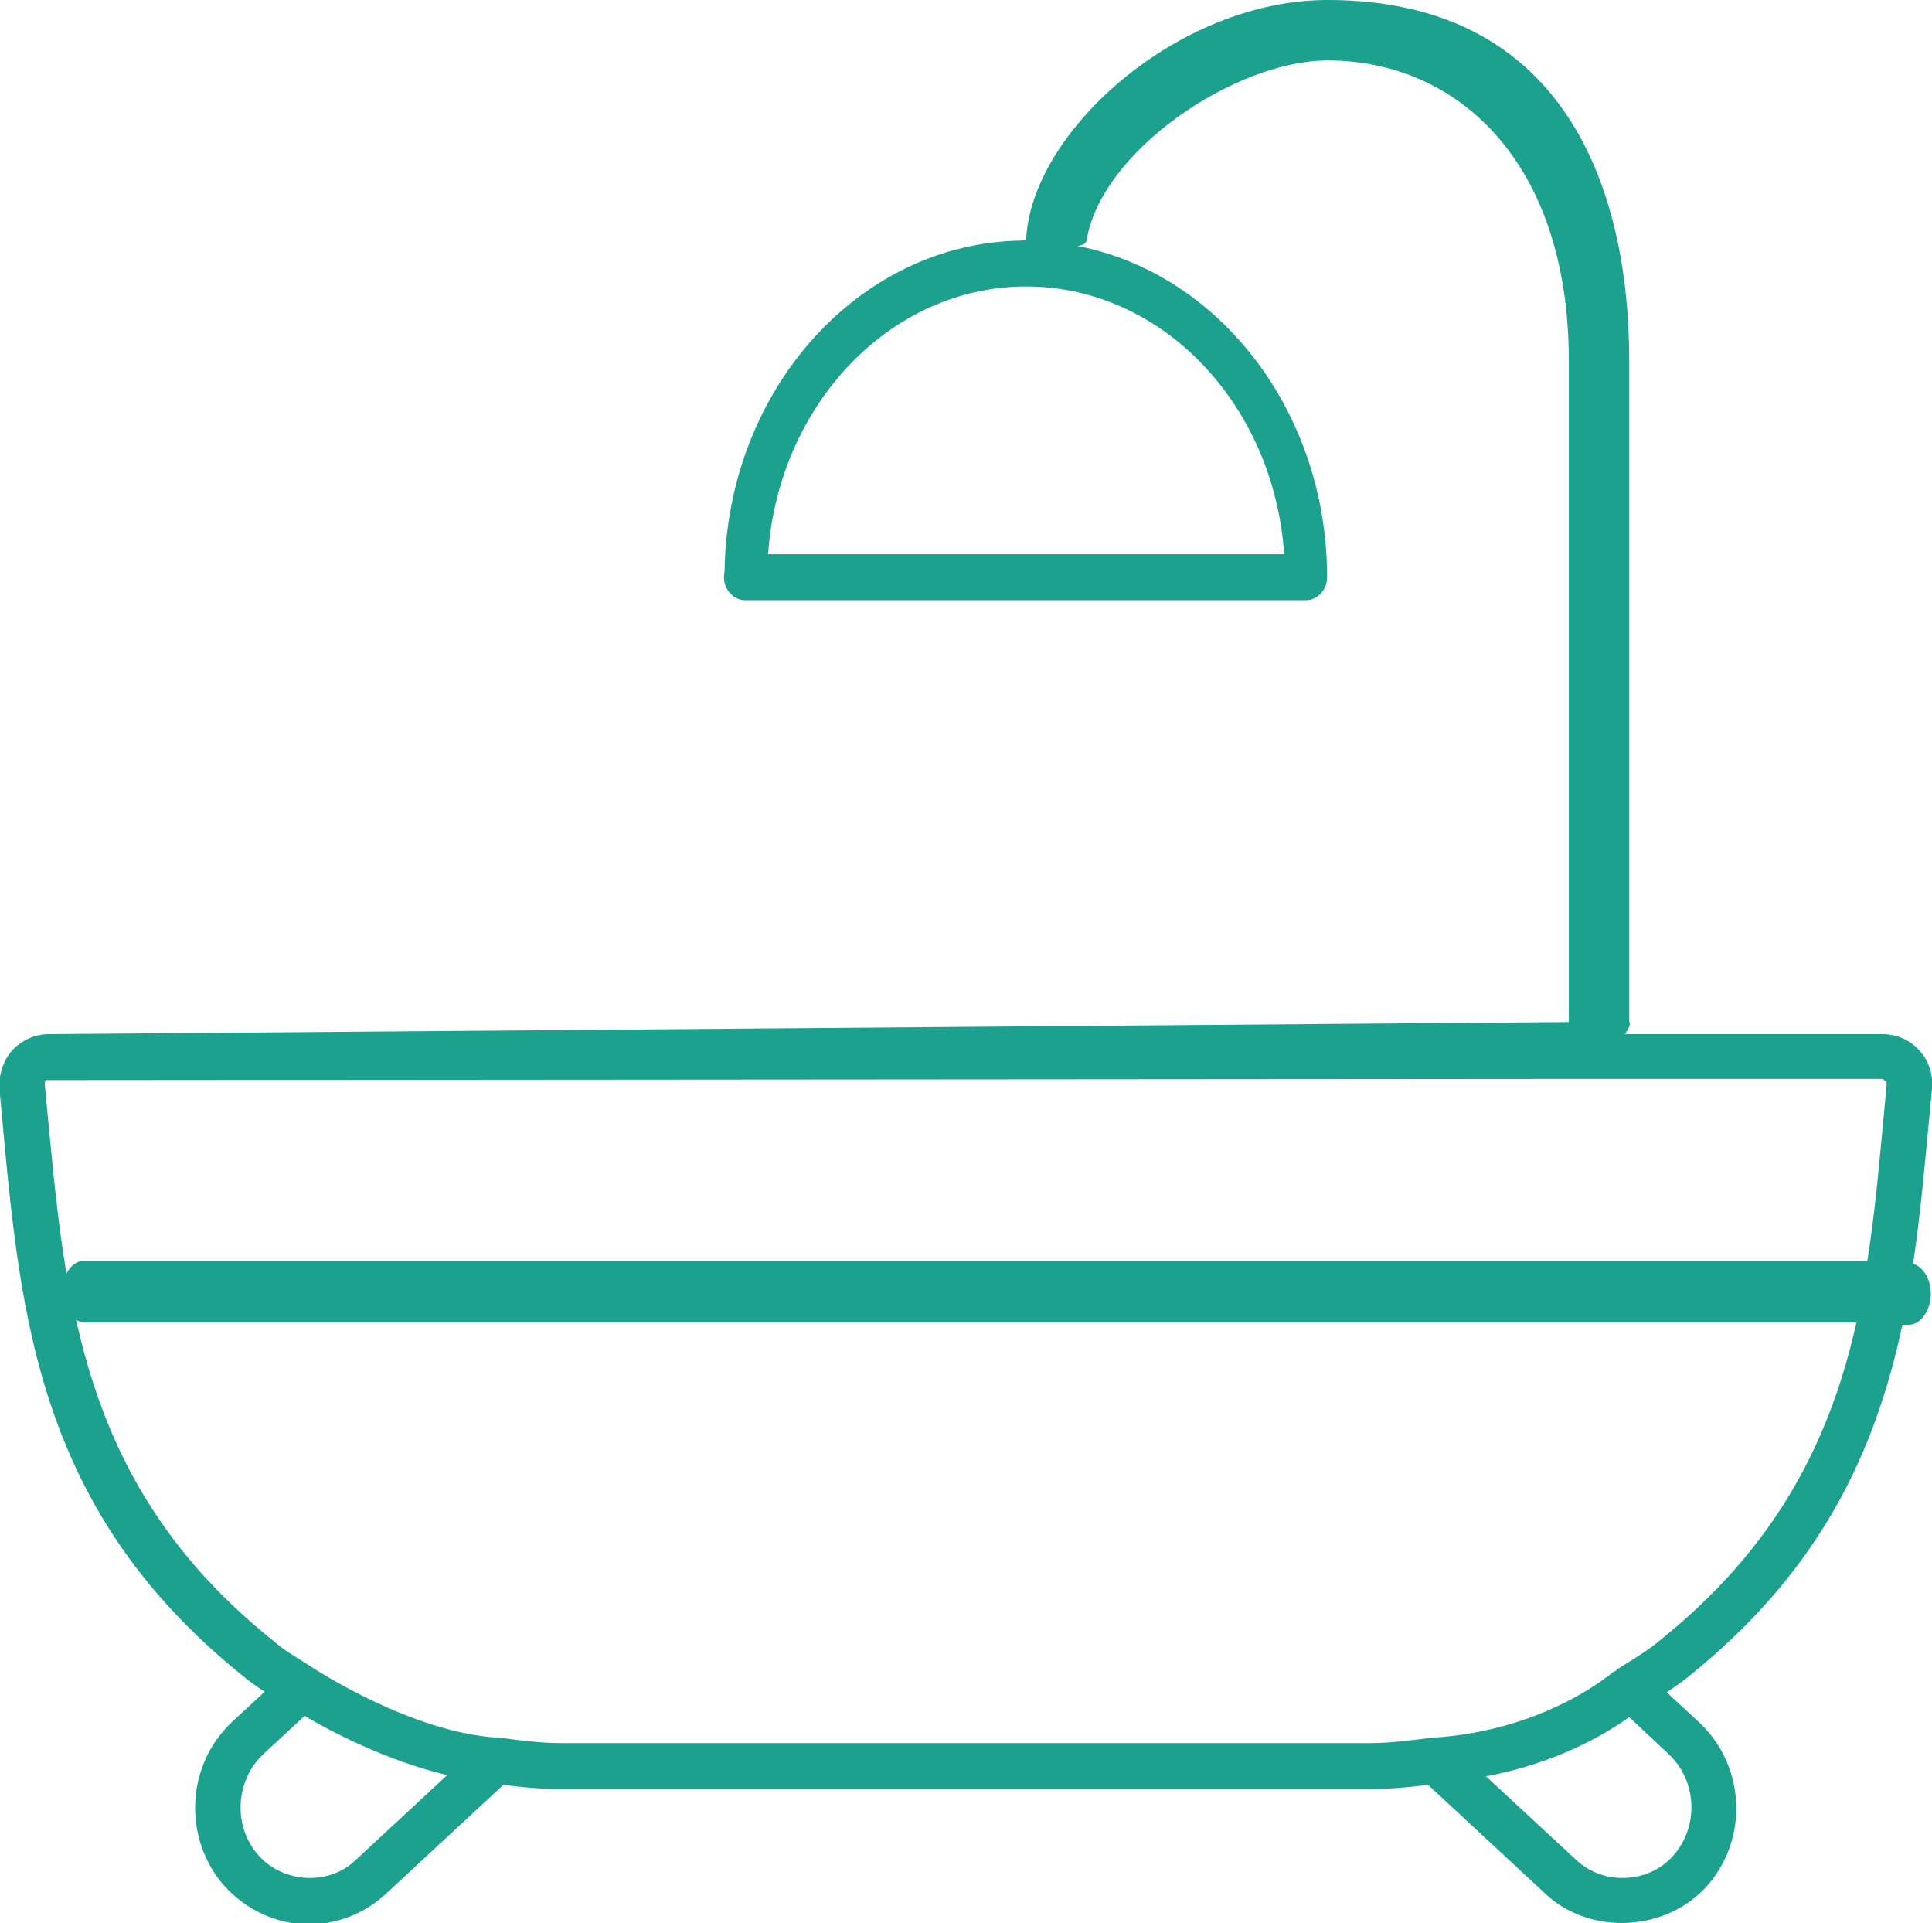 <?xml version="1.0" encoding="UTF-8"?><svg id="Calque_1" xmlns="http://www.w3.org/2000/svg" width="31.97" height="31.82" viewBox="0 0 31.97 31.82"><path d="M31.66,20.89c.12-.8.19-1.62.27-2.45l.04-.43c.02-.23-.05-.46-.21-.63-.15-.17-.37-.27-.61-.27h-4.26c.06-.09.1-.17.07-.2V5.97c0-2.85-1.07-5.97-4.99-5.97-2.51,0-4.93,2.22-4.99,3.98,0,0,.02,0,.03,0,0,0-.02,0-.03,0,0,0,0,0,0,0-.04-.01-.06,0-.08,0-2.68.04-4.86,2.46-4.91,5.46,0,.03-.01.07-.01.11,0,.21.16.38.35.38,0,0,0,0,.01,0h9.27c.19,0,.35-.17.35-.38,0-2.74-1.79-5.03-4.13-5.48.08-.01.14-.04.15-.09.24-1.49,2.47-2.98,3.99-2.98,2.14,0,3.99,1.67,3.99,4.97v10.94l-25.15.2c-.23,0-.45.1-.61.27-.15.17-.22.4-.21.63l.04.43c.31,3.39.6,6.59,4.04,9.33.1.08.2.15.31.22l-.54.5c-.76.71-.82,1.92-.13,2.71.36.4.87.64,1.4.64.47,0,.92-.18,1.27-.5l1.95-1.81c.29.04.62.07.95.07h13.4c.33,0,.65-.03.95-.07l1.95,1.81c.74.69,2,.62,2.67-.14.69-.78.63-1.99-.13-2.7l-.54-.5c.1-.07.21-.14.31-.22,2.24-1.78,3.14-3.76,3.59-5.86h.1c.2,0,.37-.23.37-.52,0-.24-.13-.44-.29-.49ZM21.25,9.17h-8.54c.17-2.47,2.02-4.43,4.27-4.43s4.1,1.95,4.27,4.43ZM.74,17.94s0-.05.02-.07l25.54-.02h4.85c.07.04.07.07.07.09l-.04.43c-.08.85-.15,1.68-.28,2.49H1.39c-.12,0-.23.09-.29.21-.15-.88-.23-1.79-.32-2.71l-.04-.43ZM5.88,30.78c-.44.42-1.19.38-1.6-.08-.43-.48-.39-1.24.08-1.68l.68-.63c.42.25,1.35.74,2.36.98l-1.52,1.41ZM27.61,29.02c.47.44.51,1.19.08,1.68-.4.46-1.15.5-1.6.08l-1.5-1.39c1.17-.22,1.98-.7,2.37-.98l.65.61ZM27.42,27.18c-.15.12-.31.22-.47.32l-.19.12s-.02.02-.03.03c0,0-.01,0-.02,0,0,0-1.1.98-2.99,1.1,0,0,0,0-.01,0,0,0,0,0-.01,0-.33.04-.68.09-1.03.09h-13.39c-.35,0-.71-.05-1.02-.09,0,0,0,0-.01,0,0,0,0,0-.01,0-1.42-.08-3.02-1.13-3.04-1.14t0,0h0s-.17-.11-.17-.11c-.16-.1-.33-.2-.48-.33-2.01-1.6-2.86-3.4-3.29-5.33.04.02.09.04.14.04h29.32c-.43,1.91-1.29,3.7-3.29,5.29Z" style="fill:#1ca18e;"/></svg>
